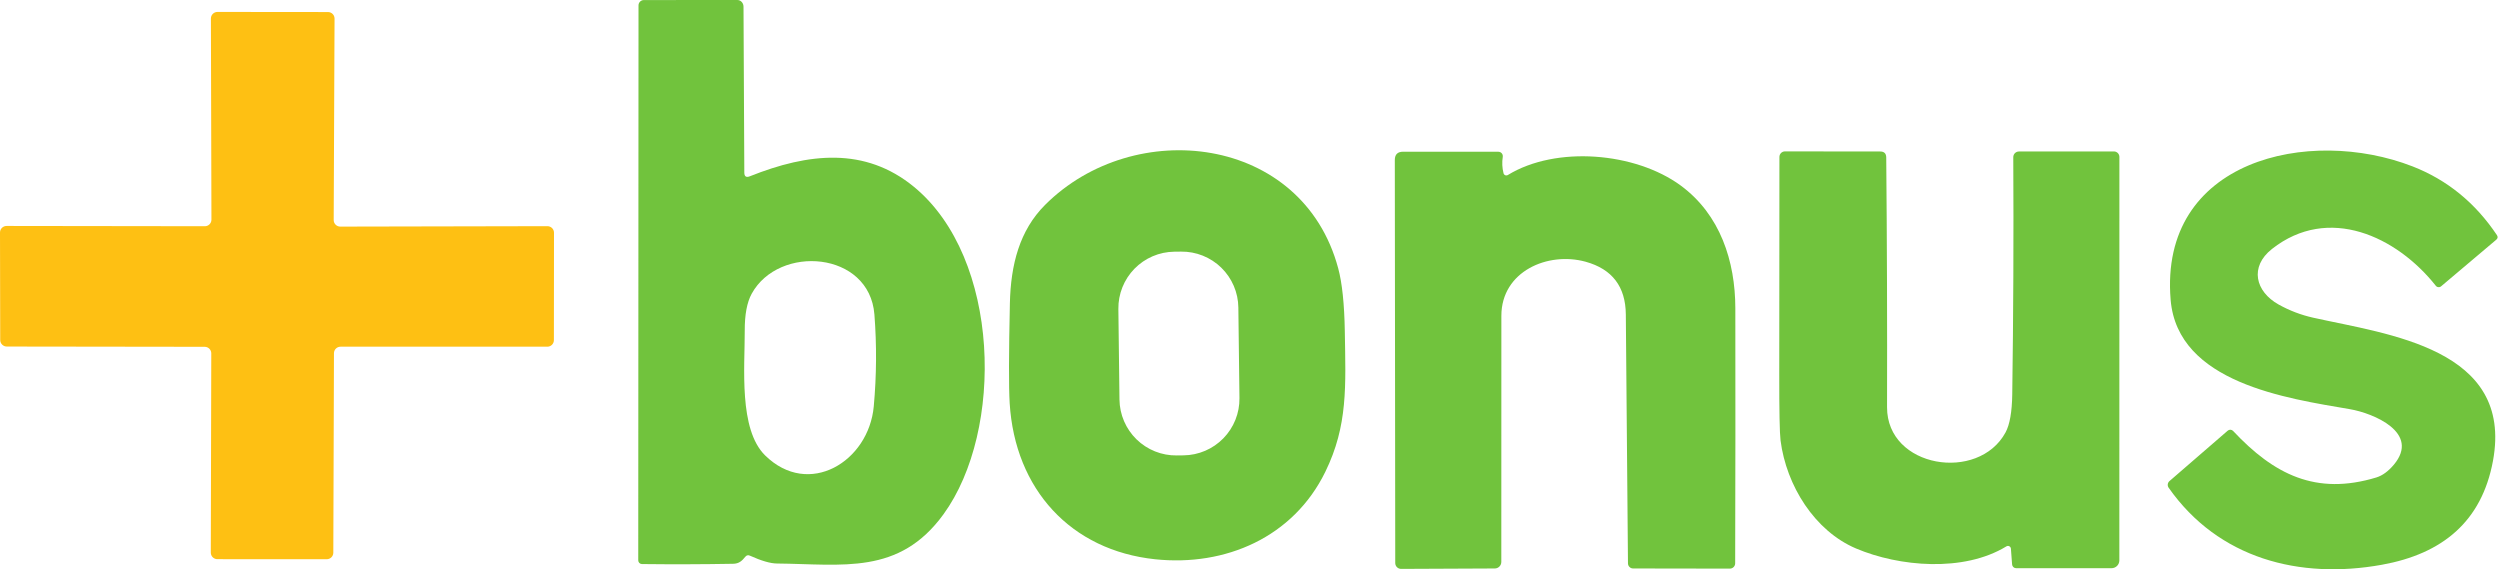 <svg width="628" height="143" viewBox="0 0 628 143" fill="none" xmlns="http://www.w3.org/2000/svg">
<path d="M186.972 43.336C186.972 44.336 187.435 44.651 188.363 44.282C203.123 38.394 217.303 36.854 229.579 46.929C251.362 64.822 252.28 108.145 237.006 129.185C225.838 144.554 211.658 141.704 195.169 141.555C193.539 141.546 191.275 140.889 188.376 139.584C187.917 139.377 187.53 139.471 187.215 139.867C186.35 140.934 185.608 141.61 184.122 141.623C176.433 141.758 168.808 141.781 161.245 141.691C161 141.687 160.767 141.587 160.595 141.413C160.423 141.239 160.327 141.004 160.327 140.759L160.394 1.35C160.394 0.996 160.535 0.656 160.786 0.405C161.037 0.154 161.377 0.013 161.731 0.013L185.229 0C185.638 0 186.029 0.176 186.318 0.49C186.607 0.805 186.769 1.23 186.769 1.675L186.972 43.336ZM219.653 79.002C218.41 63.053 195.642 61.352 188.822 73.789C187.642 75.941 187.062 79.038 187.08 83.081C187.107 92.223 185.54 107.834 192.184 114.384C203.164 125.188 218.235 115.951 219.491 102.068C220.193 94.379 220.247 86.691 219.653 79.002Z" fill="#71C33D"/>
<path d="M0.054 85.403L0 58.407C0 57.971 0.174 57.551 0.483 57.242C0.792 56.934 1.211 56.76 1.648 56.76L51.466 56.828C51.903 56.828 52.322 56.654 52.631 56.345C52.94 56.036 53.114 55.617 53.114 55.18L52.979 4.646C52.979 4.209 53.152 3.79 53.461 3.481C53.77 3.172 54.189 2.998 54.626 2.998L82.392 3.025C82.829 3.025 83.248 3.199 83.557 3.508C83.866 3.817 84.039 4.236 84.039 4.673L83.823 55.261C83.821 55.48 83.863 55.696 83.946 55.899C84.029 56.101 84.151 56.285 84.306 56.44C84.46 56.594 84.644 56.716 84.847 56.799C85.049 56.882 85.266 56.924 85.484 56.922L137.518 56.814C137.955 56.814 138.374 56.988 138.683 57.297C138.992 57.605 139.165 58.025 139.165 58.462L139.138 85.444C139.138 85.881 138.965 86.3 138.656 86.609C138.347 86.918 137.928 87.091 137.491 87.091H85.538C85.101 87.091 84.682 87.265 84.373 87.574C84.064 87.883 83.891 88.302 83.891 88.739L83.729 138.828C83.729 139.265 83.555 139.684 83.246 139.993C82.937 140.302 82.518 140.475 82.081 140.475L54.599 140.462C54.162 140.462 53.743 140.288 53.434 139.979C53.125 139.67 52.952 139.251 52.952 138.814L53.073 88.766C53.073 88.329 52.9 87.91 52.591 87.601C52.282 87.292 51.863 87.118 51.426 87.118L1.702 87.051C1.265 87.051 0.846 86.877 0.537 86.568C0.228 86.259 0.054 85.84 0.054 85.403Z" fill="#FEC013"/>
<path d="M332.916 118.53C324.881 134.952 307.851 142.339 290.187 140.489C269.012 138.26 254.954 122.946 253.63 101.258C253.387 97.206 253.405 88.851 253.684 76.193C253.901 66.456 256.102 57.894 262.53 51.466C284.894 29.102 327.163 33.843 336.157 67.401C337.148 71.075 337.701 76.359 337.818 83.256C338.034 96.909 338.629 106.862 332.916 118.53ZM311.074 77.239C311.051 75.373 310.661 73.53 309.926 71.816C309.191 70.101 308.126 68.547 306.79 67.244C305.455 65.941 303.876 64.914 302.144 64.221C300.412 63.529 298.56 63.184 296.695 63.206L294.966 63.227C293.101 63.25 291.258 63.64 289.543 64.375C287.828 65.11 286.275 66.176 284.972 67.511C283.669 68.846 282.642 70.425 281.949 72.157C281.256 73.89 280.911 75.741 280.934 77.607L281.212 100.374C281.235 102.239 281.625 104.082 282.36 105.797C283.095 107.512 284.16 109.065 285.496 110.368C286.831 111.671 288.41 112.698 290.142 113.391C291.874 114.084 293.726 114.429 295.591 114.406L297.32 114.385C299.185 114.362 301.028 113.972 302.743 113.237C304.458 112.502 306.011 111.437 307.314 110.102C308.617 108.766 309.644 107.188 310.337 105.455C311.03 103.723 311.375 101.871 311.352 100.006L311.074 77.239Z" fill="#71C33D"/>
<path d="M504.006 137.247C493.243 143.824 477.038 142.352 466.261 137.788C455.849 133.385 448.732 122.001 447.273 110.643C447.048 108.834 446.94 103.261 446.949 93.925C446.976 75.621 446.99 57.453 446.99 39.42C446.99 39.236 447.026 39.054 447.097 38.885C447.168 38.715 447.271 38.561 447.402 38.432C447.533 38.302 447.687 38.2 447.858 38.131C448.028 38.062 448.21 38.027 448.394 38.029L472.311 38.056C473.31 38.056 473.814 38.556 473.823 39.555C474.013 60.775 474.08 81.685 474.026 102.284C473.985 117.558 496.97 121.204 503.79 108.631C504.853 106.669 505.415 103.468 505.478 99.029C505.757 79.268 505.843 59.42 505.735 39.487C505.733 39.3 505.768 39.114 505.839 38.941C505.909 38.767 506.014 38.609 506.145 38.476C506.277 38.343 506.434 38.237 506.607 38.165C506.78 38.093 506.965 38.056 507.153 38.056L531.029 38.042C531.391 38.042 531.738 38.188 531.994 38.446C532.249 38.704 532.393 39.055 532.393 39.42L532.38 140.772C532.38 141.292 532.173 141.79 531.806 142.157C531.439 142.524 530.941 142.73 530.421 142.73H506.451C506.193 142.731 505.945 142.634 505.757 142.458C505.569 142.282 505.455 142.042 505.438 141.785L505.141 137.828C505.132 137.7 505.091 137.576 505.02 137.469C504.949 137.362 504.852 137.275 504.738 137.216C504.624 137.158 504.496 137.13 504.368 137.135C504.24 137.141 504.115 137.18 504.006 137.247Z" fill="#71C33D"/>
<path d="M570.719 62.54C565.033 67.024 566.532 73.222 572.38 76.49C575.126 78.021 578.034 79.128 581.104 79.812C599.821 83.999 631.463 87.483 626.236 115.762C623.414 131.022 613.528 139.125 598.336 141.866C577.647 145.607 557.255 140.327 544.763 122.514C544.585 122.263 544.507 121.955 544.545 121.648C544.582 121.341 544.732 121.058 544.966 120.853L559.605 108.186C559.794 108.019 560.041 107.934 560.293 107.946C560.545 107.959 560.783 108.069 560.955 108.253C571.192 119.165 581.752 124.553 596.945 119.935C598.466 119.467 599.929 118.4 601.334 116.734C608.059 108.699 596.202 103.797 590.287 102.784C574.554 100.083 547.018 96.221 545.263 75.315C542.332 40.082 580.118 31.709 606.033 41.797C614.721 45.182 621.784 50.935 627.222 59.056C627.51 59.488 627.456 59.875 627.06 60.217L613.218 71.912C613.122 71.996 613.01 72.059 612.889 72.097C612.768 72.136 612.64 72.149 612.514 72.136C612.387 72.124 612.264 72.085 612.153 72.024C612.042 71.962 611.945 71.878 611.867 71.777C602.05 59.393 584.939 51.345 570.719 62.54Z" fill="#71C33D"/>
<path d="M378.778 43.958C390.891 36.557 410.784 38.231 422.195 46.604C432.121 53.91 435.902 65.592 435.916 77.476C435.952 98.741 435.938 120.083 435.875 141.501C435.875 141.856 435.734 142.196 435.484 142.447C435.233 142.698 434.893 142.838 434.538 142.838L410.23 142.798C409.892 142.798 409.568 142.665 409.328 142.427C409.087 142.189 408.951 141.866 408.947 141.528C408.785 120.56 408.605 99.709 408.407 78.975C408.344 72.007 404.986 67.6 398.332 65.754C388.798 63.121 377.144 68.185 377.144 79.326C377.117 98.944 377.112 119.552 377.13 141.15C377.13 141.367 377.088 141.581 377.006 141.781C376.924 141.981 376.803 142.162 376.651 142.315C376.5 142.468 376.32 142.59 376.121 142.672C375.923 142.755 375.711 142.798 375.496 142.798L351.958 142.906C351.567 142.906 351.193 142.751 350.917 142.475C350.641 142.199 350.486 141.824 350.486 141.434L350.377 40.19C350.377 38.803 351.075 38.11 352.471 38.11L376.401 38.123C376.56 38.124 376.717 38.158 376.861 38.224C377.006 38.291 377.134 38.388 377.238 38.508C377.342 38.628 377.419 38.77 377.463 38.922C377.507 39.075 377.518 39.236 377.495 39.393C377.279 40.788 377.342 42.161 377.684 43.512C377.711 43.624 377.765 43.728 377.84 43.815C377.915 43.902 378.01 43.97 378.117 44.014C378.224 44.057 378.339 44.075 378.454 44.065C378.569 44.055 378.68 44.018 378.778 43.958Z" fill="#71C33D"/>
</svg>
